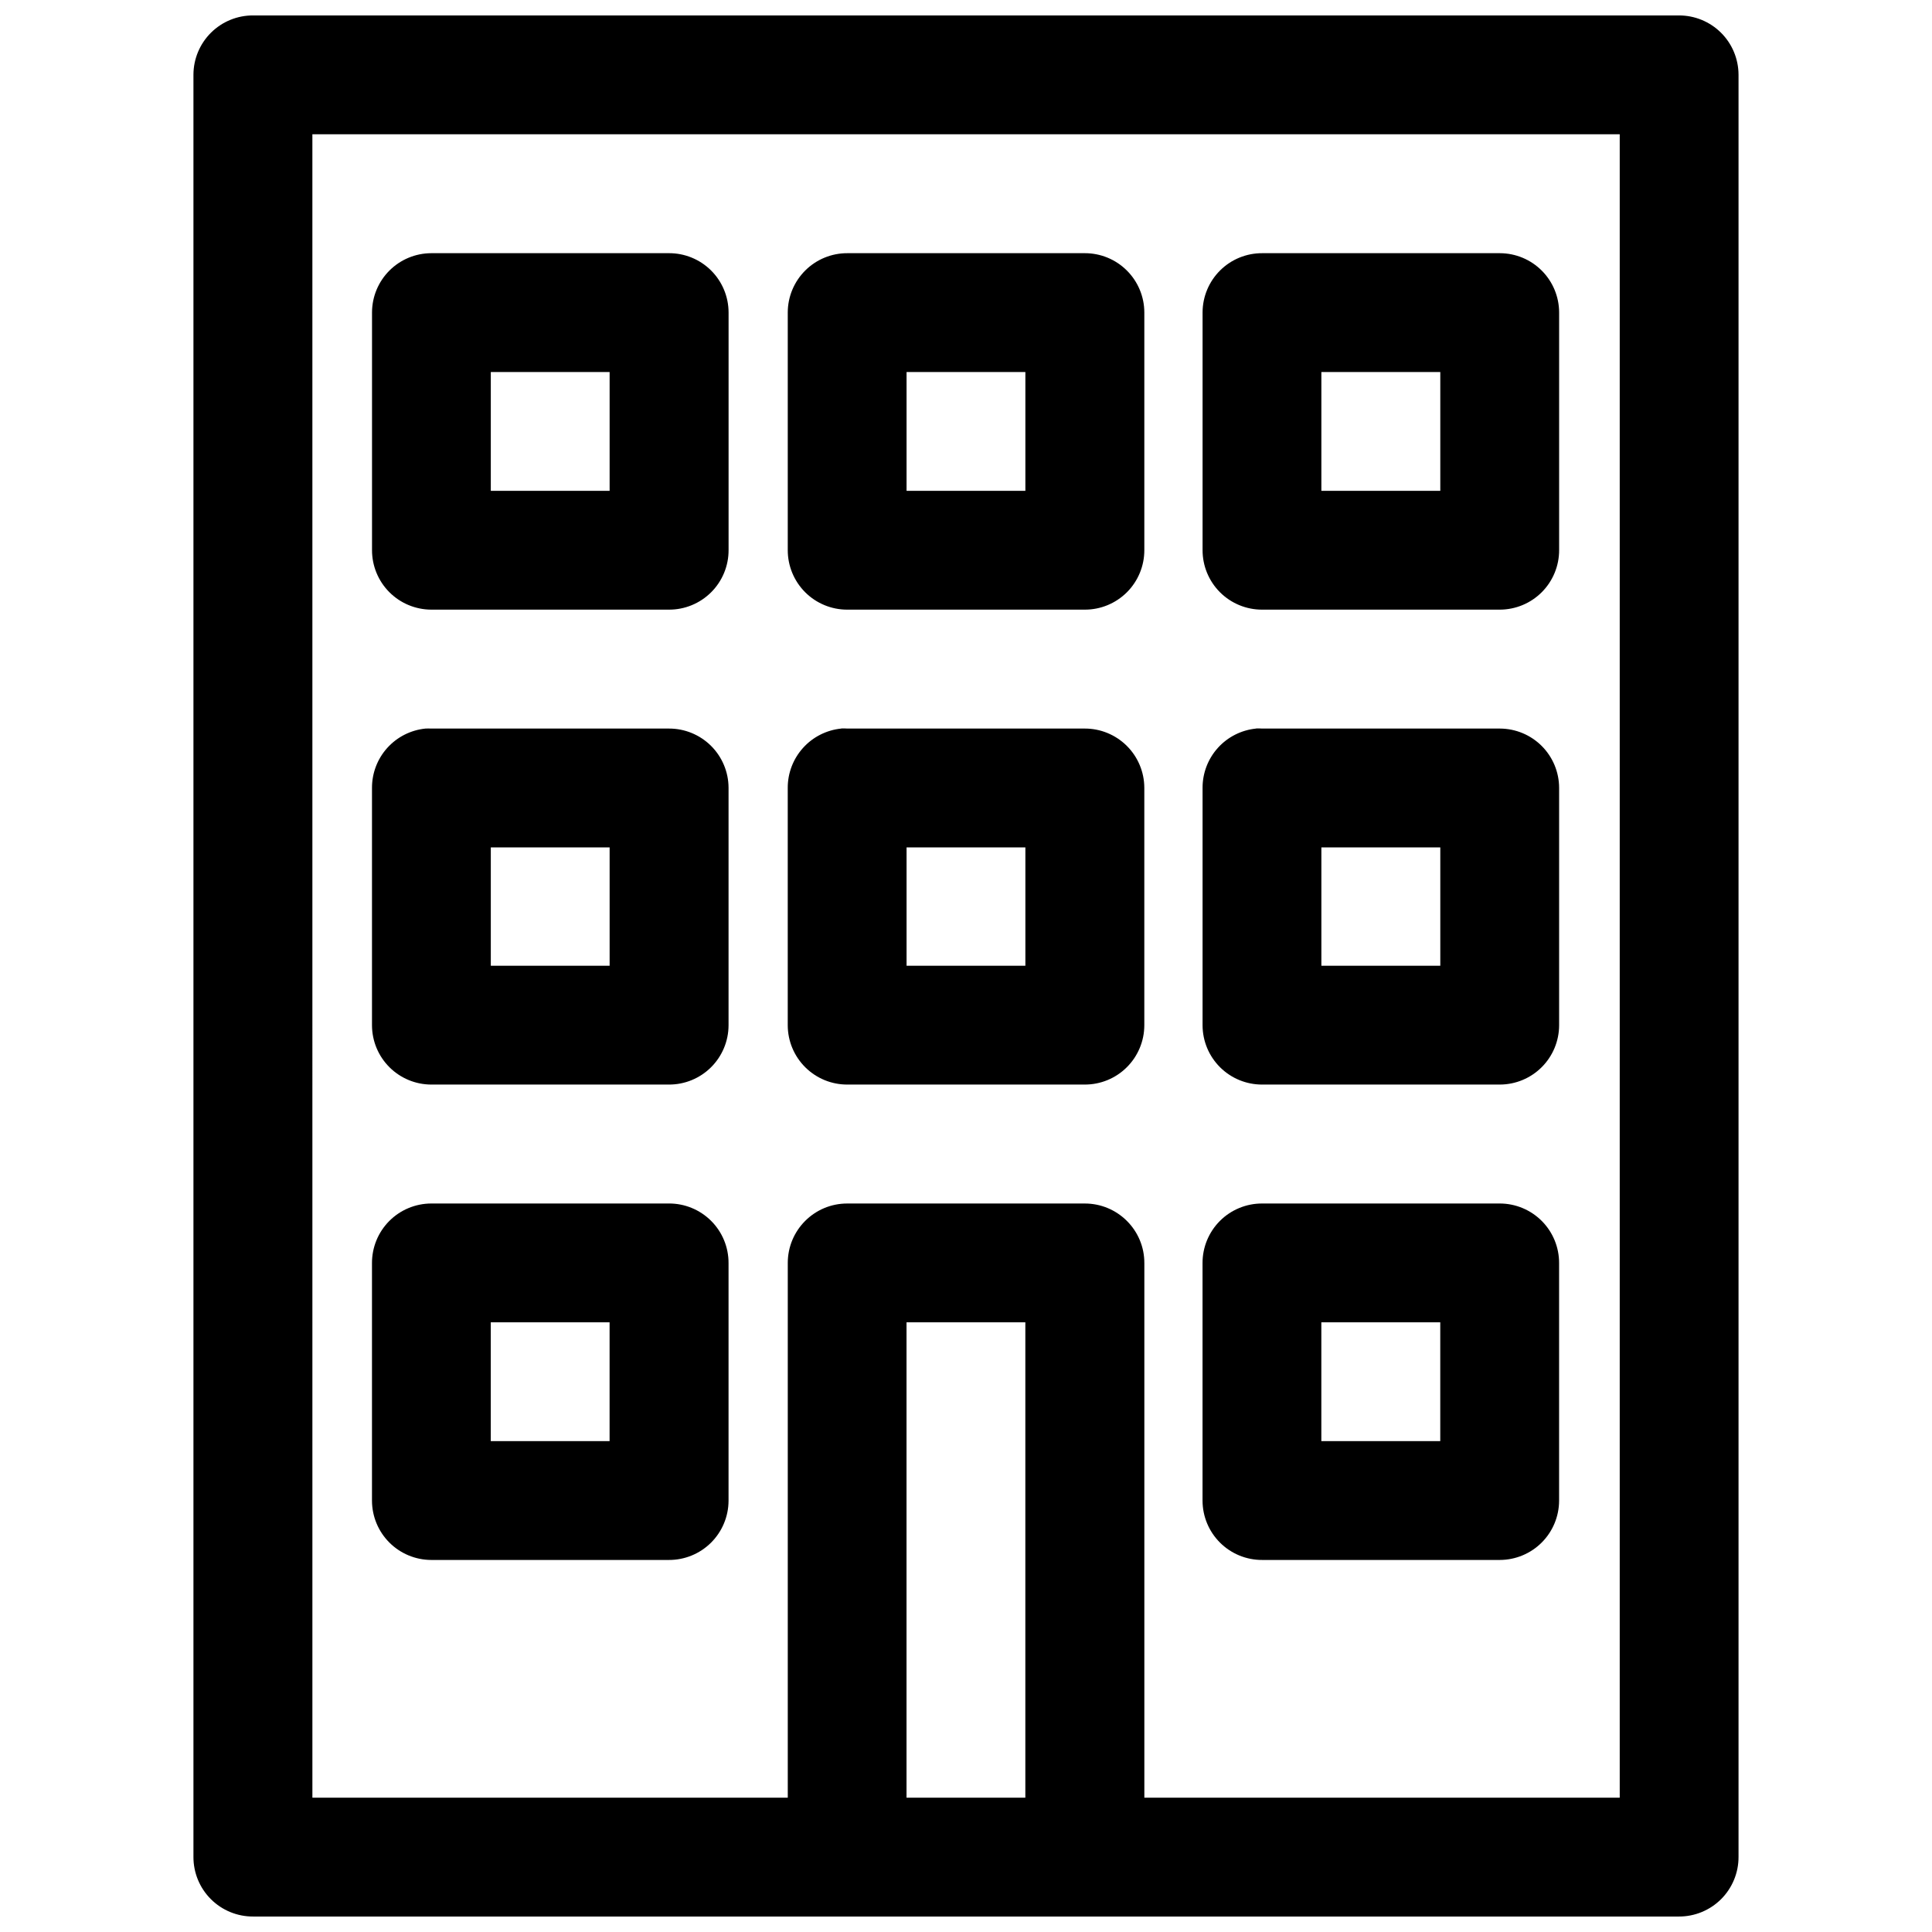 <?xml version="1.0" encoding="UTF-8"?>
<!-- The Best Svg Icon site in the world: iconSvg.co, Visit us! https://iconsvg.co -->
<svg width="800px" height="800px" version="1.1" viewBox="144 144 512 512" xmlns="http://www.w3.org/2000/svg">
 <defs>
  <clipPath id="a">
   <path d="m195 148.09h410v503.81h-410z"/>
  </clipPath>
 </defs>
 <g clip-path="url(#a)">
  <path d="m211.1 148.09c-4.18-0.023-8.199 1.617-11.172 4.559-2.969 2.941-4.648 6.941-4.664 11.125v472.32c-0.016 4.203 1.648 8.238 4.621 11.203 2.973 2.969 7.012 4.625 11.215 4.602h377.82c4.199 0.016 8.227-1.645 11.195-4.609 2.969-2.969 4.629-7 4.613-11.195v-472.32c-0.02-4.176-1.691-8.176-4.656-11.117-2.965-2.938-6.977-4.582-11.152-4.566zm15.684 31.488h346.46v440.83h-125.98v-141.66c0.035-8.742-7.094-15.84-15.836-15.805h-62.855c-8.742-0.035-15.836 7.062-15.805 15.805v141.66h-125.98zm31.484 31.52c-4.152 0.016-8.133 1.672-11.07 4.609s-4.594 6.918-4.609 11.074v62.973c-0.016 4.176 1.625 8.188 4.566 11.152s6.941 4.637 11.113 4.656h62.977c4.203 0.023 8.242-1.633 11.215-4.602 2.977-2.969 4.641-7.004 4.621-11.207v-62.973c-0.016-4.184-1.695-8.184-4.664-11.129-2.973-2.941-6.988-4.578-11.172-4.555zm110.3 0c-4.176-0.016-8.184 1.625-11.148 4.566-2.965 2.941-4.641 6.941-4.656 11.117v62.973c-0.016 4.199 1.645 8.227 4.613 11.195 2.965 2.969 6.996 4.629 11.191 4.613h62.855c4.203 0.023 8.238-1.633 11.215-4.602 2.973-2.969 4.637-7.004 4.621-11.207v-62.973c-0.016-4.184-1.695-8.184-4.668-11.129-2.969-2.941-6.988-4.578-11.168-4.555zm109.93 0c-4.176-0.016-8.188 1.625-11.152 4.566-2.961 2.941-4.637 6.941-4.652 11.117v62.973c-0.016 4.199 1.645 8.227 4.609 11.195 2.969 2.969 7 4.629 11.195 4.613h63.008c4.176-0.02 8.172-1.691 11.113-4.656s4.582-6.977 4.566-11.152v-62.973c-0.016-4.156-1.672-8.137-4.609-11.074s-6.918-4.594-11.07-4.609zm-204.43 31.488h31.488v31.488h-31.488zm110.18 0h31.488v31.488h-31.488zm109.93 0h31.516v31.488h-31.516zm-127.18 94.465c-0.02 0.008-0.043 0.02-0.062 0.027-3.887 0.391-7.492 2.211-10.109 5.109-2.621 2.898-4.07 6.668-4.066 10.574v62.977c0.016 4.176 1.691 8.172 4.656 11.113 2.965 2.941 6.973 4.586 11.148 4.57h62.855c4.18 0.023 8.199-1.617 11.168-4.559 2.973-2.941 4.652-6.945 4.668-11.125v-62.977c-0.016-4.18-1.695-8.184-4.668-11.125-2.969-2.941-6.988-4.582-11.168-4.559h-62.855c-0.52-0.035-1.043-0.043-1.566-0.027zm109.93 0c-0.02 0.008-0.039 0.02-0.059 0.027-3.887 0.391-7.492 2.211-10.113 5.109-2.617 2.898-4.066 6.668-4.062 10.574v62.977c0.016 4.176 1.691 8.172 4.652 11.113 2.965 2.941 6.977 4.586 11.152 4.57h63.008c4.152-0.016 8.133-1.676 11.07-4.613s4.594-6.914 4.609-11.07v-62.977c-0.016-4.152-1.672-8.133-4.609-11.07s-6.918-4.594-11.07-4.613h-63.008c-0.523-0.035-1.047-0.043-1.57-0.027zm-220.17 0.027c-3.887 0.391-7.492 2.211-10.113 5.109-2.617 2.898-4.066 6.668-4.062 10.574v62.977c0.016 4.156 1.672 8.133 4.609 11.07s6.918 4.598 11.07 4.613h62.977c4.184 0.023 8.199-1.617 11.172-4.559 2.969-2.941 4.648-6.945 4.664-11.125v-62.977c-0.016-4.18-1.695-8.184-4.664-11.125-2.973-2.941-6.988-4.582-11.172-4.559h-62.977c-0.5-0.023-1.004-0.023-1.504 0zm17.312 31.488h31.488v31.367h-31.488zm110.18 0h31.488v31.367h-31.488zm109.93 0h31.516v31.367h-31.516zm-235.92 94.375c-4.172 0.016-8.172 1.691-11.113 4.652-2.941 2.965-4.582 6.977-4.566 11.152v62.977c0.016 4.152 1.672 8.133 4.609 11.07s6.918 4.594 11.07 4.613h62.977c4.184 0.023 8.199-1.617 11.172-4.559 2.969-2.941 4.648-6.945 4.664-11.125v-62.977c0.02-4.203-1.645-8.238-4.621-11.207-2.973-2.965-7.012-4.625-11.215-4.598zm220.23 0c-4.195-0.016-8.227 1.645-11.195 4.609-2.965 2.969-4.625 6.996-4.609 11.195v62.977c0.016 4.176 1.691 8.172 4.652 11.113 2.965 2.941 6.977 4.586 11.152 4.57h63.008c4.152-0.02 8.133-1.676 11.07-4.613s4.594-6.918 4.609-11.07v-62.977c0.016-4.176-1.625-8.188-4.566-11.152-2.941-2.961-6.938-4.637-11.113-4.652zm-204.43 31.488h31.488v31.488h-31.488zm110.18 0h31.488v125.98h-31.488zm109.93 0h31.516v31.488h-31.516z"/>
 </g>
</svg>